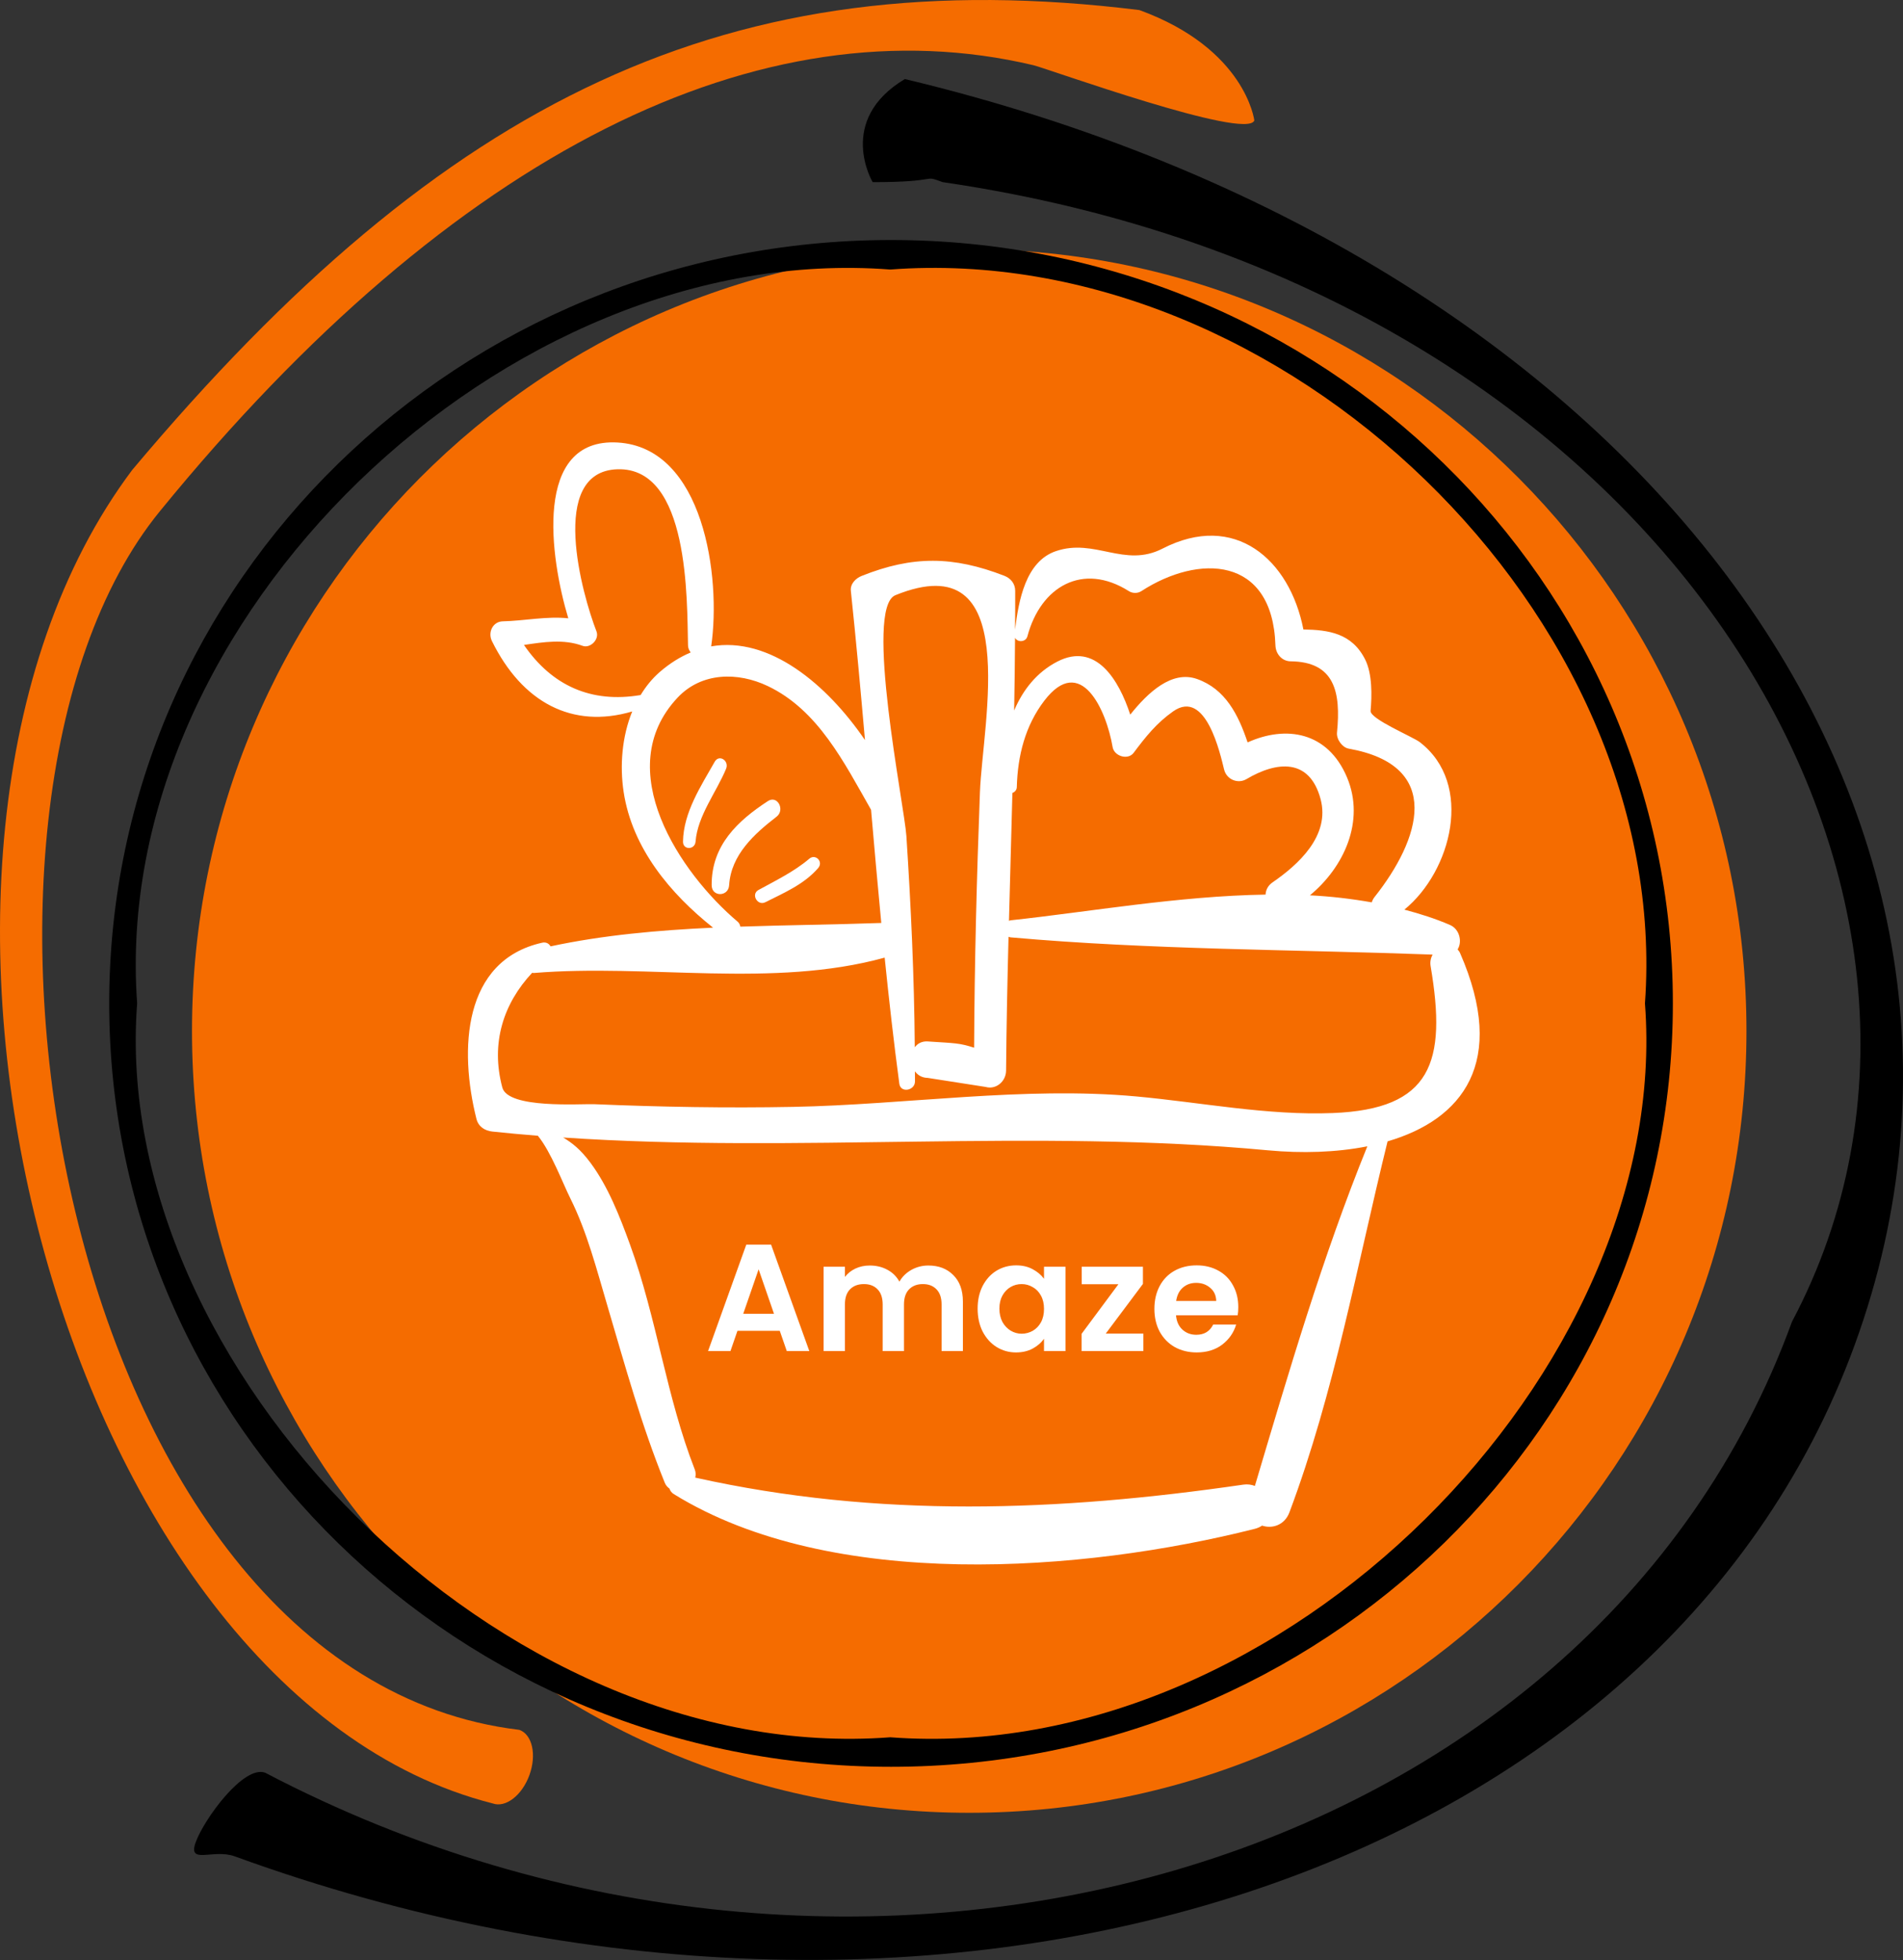 <svg width="100" height="103" viewBox="0 0 100 103" fill="none" xmlns="http://www.w3.org/2000/svg">
<rect x="0" y="0" width="100" height="103" fill="#333333" stroke="none"/>
<path d="M50.932 95.264C73.488 95.264 91.774 76.87 91.774 54.18C91.774 31.49 73.488 13.096 50.932 13.096C28.375 13.096 10.089 31.49 10.089 54.18C10.089 76.87 28.375 95.264 50.932 95.264Z" fill="#F56C00"/>
<path d="M76.723 50.081C76.688 50.001 76.64 49.95 76.595 49.893C76.849 49.499 76.704 48.828 76.196 48.608C75.423 48.273 74.616 48.02 73.798 47.802C76.264 45.795 77.47 41.202 74.606 38.999C74.242 38.718 71.985 37.782 72.023 37.358C72.094 36.561 72.114 35.411 71.739 34.662C71.045 33.274 69.817 33.1 68.492 33.079C67.772 29.392 64.88 26.879 61.091 28.829C59.084 29.862 57.531 28.262 55.478 28.966C53.891 29.51 53.526 31.571 53.34 33.087C53.344 32.408 53.35 31.728 53.347 31.049C53.345 30.66 53.105 30.386 52.773 30.257C50.089 29.218 47.956 29.195 45.278 30.266C44.981 30.384 44.671 30.671 44.711 31.049C44.987 33.659 45.224 36.275 45.453 38.891C43.456 35.965 40.432 33.43 37.372 33.968C37.902 30.336 36.983 23.508 32.445 23.254C27.997 23.005 28.907 29.32 29.863 32.493C28.728 32.372 27.557 32.626 26.416 32.652C25.904 32.664 25.622 33.224 25.85 33.688C27.441 36.913 30.067 38.318 33.222 37.388C32.684 38.706 32.563 40.236 32.771 41.614C33.222 44.593 35.245 46.979 37.471 48.75C34.579 48.883 31.696 49.14 28.929 49.732C28.852 49.588 28.699 49.492 28.486 49.541C24.32 50.477 24.121 55.156 25.035 58.794C25.141 59.216 25.485 59.423 25.871 59.464C26.669 59.549 27.467 59.621 28.264 59.685C28.956 60.53 29.57 62.173 29.967 62.969C30.853 64.746 31.357 66.724 31.921 68.631C32.856 71.799 33.694 74.86 34.932 77.918C34.99 78.06 35.079 78.154 35.179 78.227C35.215 78.337 35.286 78.441 35.409 78.517C43.703 83.642 56.926 82.622 65.945 80.34C66.094 80.302 66.216 80.242 66.322 80.172C66.838 80.348 67.5 80.161 67.757 79.477C70.125 73.161 71.302 66.524 72.915 59.98C76.826 58.837 79.245 55.844 76.723 50.081ZM53.339 33.515C53.458 33.764 53.904 33.758 53.989 33.438C54.687 30.817 56.899 29.533 59.321 31.065C59.515 31.188 59.781 31.191 59.976 31.065C62.975 29.118 66.869 29.2 67.022 33.913C67.037 34.374 67.374 34.749 67.82 34.753C70.133 34.776 70.469 36.366 70.257 38.497C70.222 38.852 70.535 39.281 70.868 39.341C75.894 40.237 74.625 44.124 72.227 47.144C72.158 47.232 72.113 47.326 72.084 47.42C71.022 47.233 69.938 47.105 68.834 47.05C70.597 45.601 71.757 43.166 70.783 40.851C69.768 38.441 67.567 38.107 65.56 39.014C65.073 37.56 64.395 36.21 62.905 35.683C61.572 35.211 60.315 36.4 59.393 37.555C58.794 35.722 57.587 33.719 55.556 34.77C54.482 35.326 53.75 36.257 53.292 37.338C53.316 36.064 53.33 34.789 53.339 33.515ZM53.2 41.67C53.323 41.625 53.428 41.518 53.432 41.363C53.476 39.705 53.878 38.131 54.876 36.824C56.791 34.316 58.136 37.315 58.466 39.256C58.548 39.742 59.272 39.961 59.571 39.562C60.207 38.712 60.778 37.995 61.648 37.383C63.375 36.168 64.127 39.647 64.325 40.44C64.458 40.973 65.055 41.206 65.5 40.943C67.1 39.995 68.814 39.835 69.393 41.986C69.915 43.928 68.201 45.453 66.873 46.368C66.62 46.542 66.517 46.777 66.503 47.012C61.933 47.084 57.227 47.92 53.11 48.363C53.076 48.366 53.05 48.38 53.02 48.39C53.079 46.15 53.142 43.909 53.2 41.67ZM47.052 31.278C53.772 28.547 51.632 37.967 51.494 41.633C51.325 46.106 51.21 50.581 51.188 55.057C50.382 54.805 50.242 54.828 48.752 54.729C48.439 54.709 48.217 54.839 48.07 55.035C48.042 51.331 47.871 47.641 47.63 43.94C47.524 42.325 45.393 31.952 47.052 31.278ZM33.664 36.525C31.064 36.966 29.001 36.031 27.533 33.893C28.57 33.739 29.619 33.571 30.617 33.94C31.012 34.086 31.511 33.608 31.343 33.176C30.612 31.303 28.765 24.778 32.444 24.661C36.238 24.54 36.096 31.55 36.154 33.914C36.158 34.064 36.216 34.185 36.296 34.286C35.746 34.52 35.198 34.853 34.658 35.324C34.261 35.67 33.936 36.079 33.664 36.525ZM35.608 36.66C36.875 35.313 38.782 35.311 40.338 36.05C42.987 37.308 44.353 40.063 45.773 42.555C45.945 44.538 46.119 46.521 46.31 48.502C43.89 48.589 41.399 48.611 38.904 48.696C38.887 48.601 38.848 48.508 38.76 48.434C35.743 45.885 32.061 40.427 35.608 36.66ZM65.942 78.087C65.761 78.018 65.56 77.987 65.336 78.019C55.621 79.431 46.167 79.793 36.535 77.651C36.564 77.516 36.569 77.374 36.508 77.219C35.022 73.426 34.507 69.244 33.1 65.387C32.565 63.918 31.952 62.346 31.025 61.101C30.495 60.389 30.057 60.057 29.594 59.778C41.958 60.614 54.279 59.295 66.63 60.45C68.416 60.617 70.224 60.563 71.852 60.24C69.495 66.045 67.734 72.067 65.942 78.087ZM70.039 58.492C66.6 58.628 63.134 57.934 59.718 57.62C53.796 57.076 47.615 58.055 41.67 58.168C38.192 58.235 34.712 58.173 31.238 58.027C30.509 57.997 26.699 58.282 26.396 57.15C25.77 54.804 26.464 52.725 27.964 51.121C27.993 51.123 28.018 51.135 28.05 51.132C34.072 50.636 40.608 51.948 46.488 50.324C46.714 52.536 46.964 54.746 47.258 56.95C47.325 57.455 48.078 57.315 48.081 56.833C48.083 56.655 48.078 56.478 48.078 56.3C48.224 56.499 48.446 56.639 48.752 56.645C49.766 56.803 50.781 56.962 51.795 57.12C52.33 57.275 52.864 56.839 52.868 56.26C52.887 53.916 52.937 51.572 52.997 49.229C53.033 49.241 53.067 49.257 53.11 49.26C60.438 49.913 67.926 49.894 75.279 50.165C75.186 50.342 75.139 50.548 75.176 50.767C76.041 55.846 75.213 58.287 70.039 58.492Z" fill="white"/>
<path d="M37.556 40.032C36.84 41.297 35.913 42.697 35.891 44.227C35.884 44.681 36.518 44.668 36.551 44.227C36.654 42.871 37.651 41.623 38.155 40.4C38.328 39.98 37.791 39.618 37.556 40.032Z" fill="white"/>
<path d="M40.352 42.098C38.77 43.133 37.384 44.415 37.397 46.519C37.4 47.147 38.278 47.135 38.315 46.519C38.414 44.912 39.655 43.809 40.808 42.918C41.266 42.565 40.857 41.769 40.352 42.098Z" fill="white"/>
<path d="M42.525 45.128C41.738 45.801 40.751 46.279 39.856 46.77C39.447 46.995 39.806 47.62 40.214 47.414C41.19 46.923 42.25 46.476 42.992 45.619C43.284 45.282 42.851 44.849 42.525 45.128Z" fill="white"/>
<path d="M40.976 69.936H38.752L38.384 71H37.208L39.216 65.408H40.52L42.528 71H41.344L40.976 69.936ZM40.672 69.04L39.864 66.704L39.056 69.04H40.672ZM48.783 66.504C49.327 66.504 49.764 66.672 50.095 67.008C50.431 67.339 50.599 67.803 50.599 68.4V71H49.479V68.552C49.479 68.205 49.391 67.941 49.215 67.76C49.039 67.573 48.799 67.48 48.495 67.48C48.191 67.48 47.948 67.573 47.767 67.76C47.591 67.941 47.503 68.205 47.503 68.552V71H46.383V68.552C46.383 68.205 46.295 67.941 46.119 67.76C45.943 67.573 45.703 67.48 45.399 67.48C45.089 67.48 44.844 67.573 44.663 67.76C44.487 67.941 44.399 68.205 44.399 68.552V71H43.279V66.568H44.399V67.104C44.543 66.917 44.727 66.771 44.951 66.664C45.18 66.557 45.431 66.504 45.703 66.504C46.049 66.504 46.359 66.579 46.631 66.728C46.903 66.872 47.113 67.08 47.263 67.352C47.407 67.096 47.615 66.891 47.887 66.736C48.164 66.581 48.463 66.504 48.783 66.504ZM51.373 68.768C51.373 68.32 51.461 67.923 51.637 67.576C51.819 67.229 52.061 66.963 52.365 66.776C52.675 66.589 53.019 66.496 53.397 66.496C53.728 66.496 54.016 66.563 54.261 66.696C54.512 66.829 54.712 66.997 54.861 67.2V66.568H55.989V71H54.861V70.352C54.717 70.56 54.517 70.733 54.261 70.872C54.011 71.005 53.72 71.072 53.389 71.072C53.016 71.072 52.675 70.976 52.365 70.784C52.061 70.592 51.819 70.323 51.637 69.976C51.461 69.624 51.373 69.221 51.373 68.768ZM54.861 68.784C54.861 68.512 54.808 68.28 54.701 68.088C54.595 67.891 54.451 67.741 54.269 67.64C54.088 67.533 53.893 67.48 53.685 67.48C53.477 67.48 53.285 67.531 53.109 67.632C52.933 67.733 52.789 67.883 52.677 68.08C52.571 68.272 52.517 68.501 52.517 68.768C52.517 69.035 52.571 69.269 52.677 69.472C52.789 69.669 52.933 69.821 53.109 69.928C53.291 70.035 53.483 70.088 53.685 70.088C53.893 70.088 54.088 70.037 54.269 69.936C54.451 69.829 54.595 69.68 54.701 69.488C54.808 69.291 54.861 69.056 54.861 68.784ZM58.107 70.08H60.083V71H56.835V70.096L58.771 67.488H56.843V66.568H60.059V67.472L58.107 70.08ZM65.07 68.688C65.07 68.848 65.06 68.992 65.038 69.12H61.798C61.825 69.44 61.937 69.691 62.134 69.872C62.332 70.053 62.574 70.144 62.862 70.144C63.278 70.144 63.574 69.965 63.75 69.608H64.958C64.83 70.035 64.585 70.387 64.222 70.664C63.86 70.936 63.414 71.072 62.886 71.072C62.46 71.072 62.076 70.979 61.734 70.792C61.398 70.6 61.134 70.331 60.942 69.984C60.756 69.637 60.662 69.237 60.662 68.784C60.662 68.325 60.756 67.923 60.942 67.576C61.129 67.229 61.39 66.963 61.726 66.776C62.062 66.589 62.449 66.496 62.886 66.496C63.308 66.496 63.684 66.587 64.014 66.768C64.35 66.949 64.609 67.208 64.79 67.544C64.977 67.875 65.07 68.256 65.07 68.688ZM63.91 68.368C63.905 68.08 63.801 67.851 63.598 67.68C63.396 67.504 63.148 67.416 62.854 67.416C62.577 67.416 62.342 67.501 62.15 67.672C61.964 67.837 61.849 68.069 61.806 68.368H63.91Z" fill="white"/>
<path d="M47.548 4.154C43.923 6.329 45.857 9.572 45.857 9.572C49.538 9.572 48.404 9.16 49.538 9.572C87.666 15.131 106.09 46.969 94.166 69.457C83.613 98.449 44.994 109.44 13.933 93.157C12.8 92.744 10.727 95.594 10.286 96.807C9.844 98.021 11.2 97.14 12.333 97.552C49.019 110.905 87.21 98.842 97.468 70.659C107.725 42.478 85.974 13.338 47.548 4.154Z" fill="black"/>
<path d="M25.886 94.771C26.567 95.018 27.431 94.352 27.819 93.286C28.208 92.218 27.974 91.154 27.293 90.906C3.08 88.014 -4.411 42.58 8.397 26.871C23.88 7.883 40.057 0.042 54.313 3.429C55.018 3.597 65.525 7.396 65.913 6.33C65.913 6.33 65.46 2.563 59.873 0.529C38.365 -2.129 23.381 5.121 6.948 24.696C-8.277 44.997 3.08 88.981 25.886 94.771Z" fill="#F56C00"/>
<path d="M46.823 12.613C24.132 12.613 5.739 30.573 5.739 52.73C5.739 74.887 24.132 92.847 46.823 92.847C69.515 92.847 87.907 74.885 87.907 52.73C87.907 30.575 69.515 12.613 46.823 12.613ZM46.782 91.296C26.322 92.847 5.739 71.791 7.207 52.73C5.739 32.561 26.532 12.613 46.782 14.164C67.406 12.613 87.907 32.339 86.44 52.73C87.907 72.013 67.406 92.847 46.782 91.296Z" fill="black"/>
</svg>
